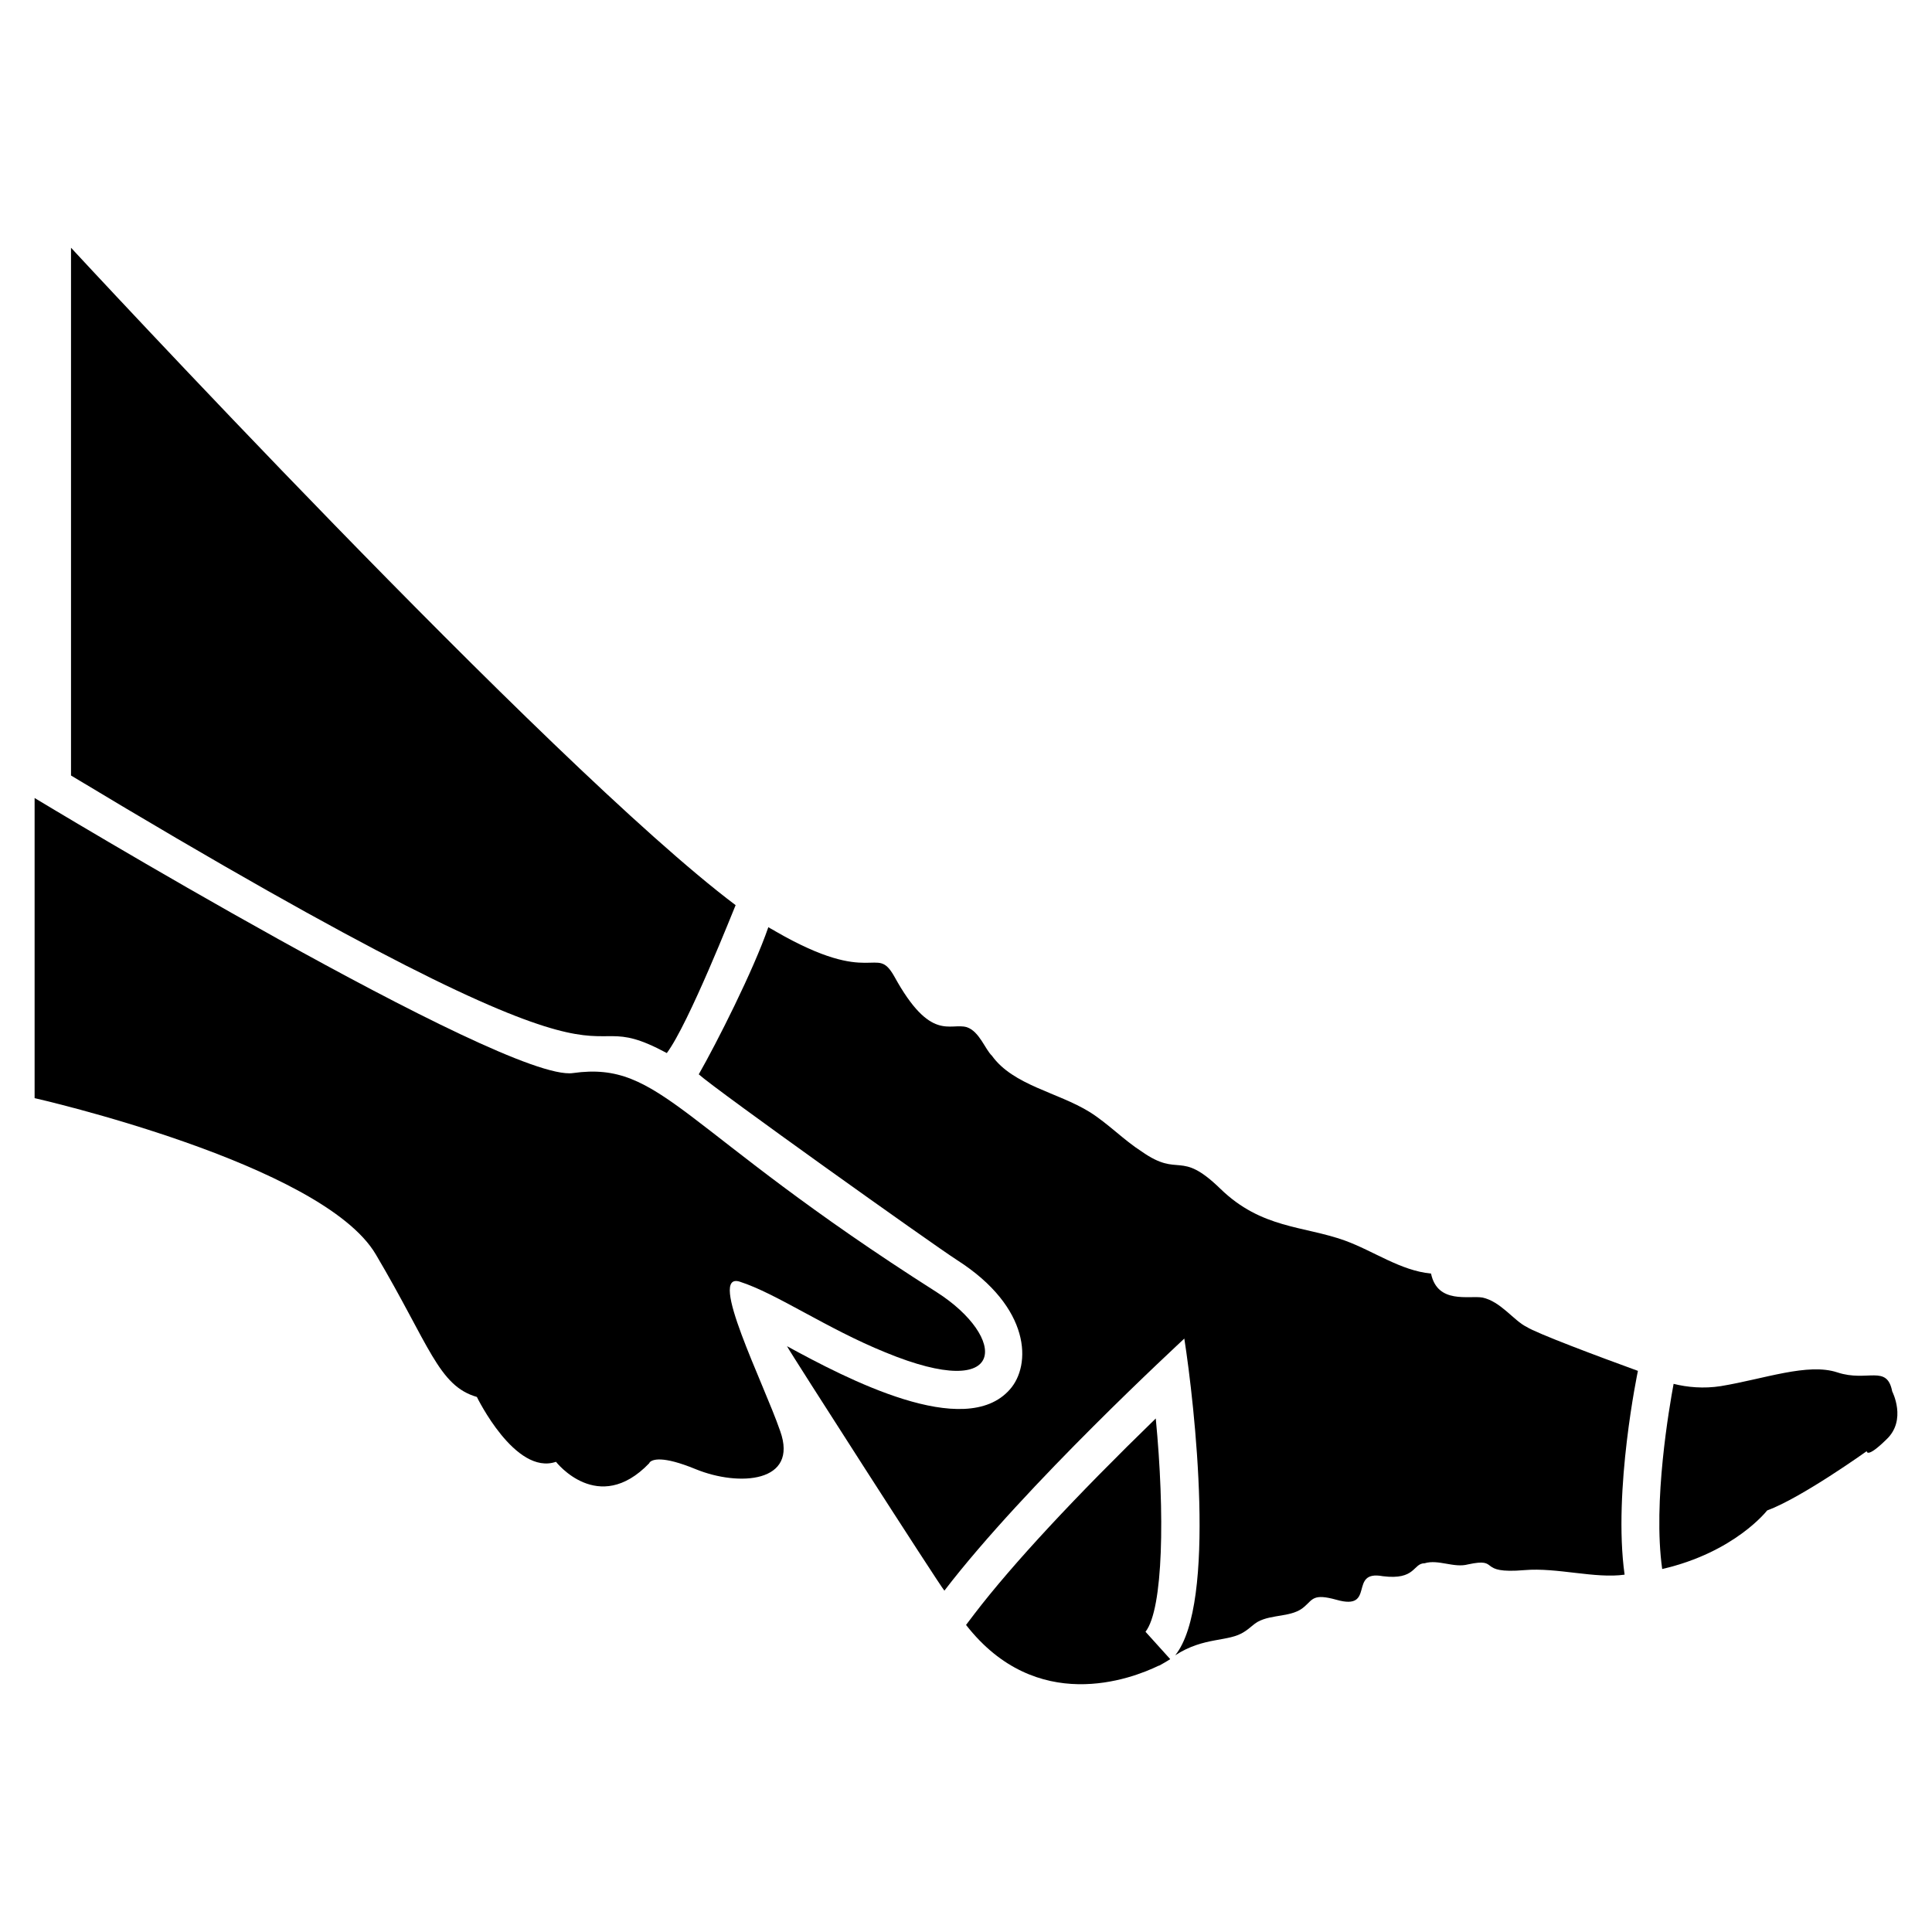 <?xml version="1.0" encoding="UTF-8"?>
<!-- Uploaded to: SVG Repo, www.svgrepo.com, Generator: SVG Repo Mixer Tools -->
<svg fill="#000000" width="800px" height="800px" version="1.1" viewBox="144 144 512 512" xmlns="http://www.w3.org/2000/svg">
 <g>
  <path d="m320.71 423.07c5.785-7.703 17.773-38.172 18.238-39.195-49.07-36.879-176.13-174.22-176.13-174.22v139.86c161.43 97.273 128.57 57.77 157.89 73.555z"/>
  <path d="m450.29 519.91c-21.059 20.453-37.887 38.492-48.062 51.793l-2.215 2.922c18.641 23.879 43.629 14.406 51.086 10.781h0.102c2.051-1.105 2.797-1.672 2.922-1.715l-6.551-7.254c4.734-6.047 5.137-31.438 2.719-56.527z"/>
  <path d="m645.46 512.75c-1.41-7.254-6.551-2.418-14.508-5.039-7.859-2.621-19.348 1.715-30.934 3.629-4.535 0.707-8.867 0.301-12.496-0.605-1.109 6.047-5.543 31.234-3.023 49.07 19.246-4.434 27.809-15.516 27.809-15.516 9.07-3.324 26.398-15.719 26.398-15.719s-0.102 2.117 5.238-3.125c5.445-5.137 1.516-12.695 1.516-12.695z"/>
  <path d="m548.53 495.62c-3.324-1.613-6.852-6.75-11.688-7.758-3.527-0.605-11.891 1.812-13.602-6.348-8.16-0.805-15.113-5.945-22.871-8.766-10.984-3.93-22.066-3.125-32.949-13.703-10.883-10.578-10.68-2.719-20.855-9.875-4.734-3.023-8.969-7.457-13.805-10.48-8.465-5.238-20.254-7.055-25.895-14.914-1.812-1.715-3.324-6.449-6.648-7.559-4.434-1.309-9.574 4.133-19.246-13.504-4.938-8.664-5.441 3.125-31.438-11.891-0.605-0.402-1.309-0.707-1.914-1.109-3.926 11.41-13.703 30.711-18.438 38.996 4.516 4.106 61.824 44.969 68.52 49.273 19.555 12.527 19.66 27.812 13.906 34.258-11.961 13.555-43.289-2.891-59.047-11.488 0.414 1.008 40.703 63.777 41.715 64.789 21.461-28.012 62.574-65.797 63.582-66.805 2.719 17.434 8.664 70.23-2.418 83.938 7.758-5.039 14.105-3.426 18.336-6.25 1.309-0.805 2.316-1.914 3.527-2.621 3.828-2.117 9.168-1.105 12.395-4.031 2.215-1.914 2.316-3.527 8.465-1.816 10.578 3.023 3.023-7.961 12.293-6.246 8.766 1.109 7.961-3.426 11.082-3.426 3.629-1.109 7.758 1.309 11.488 0.301 8.867-1.914 2.016 2.621 15.012 1.512 8.52-0.738 18.738 2.32 26.5 1.207-3.125-22.371 3.527-54.008 3.527-54.008-10.488-3.816-26.914-9.965-29.535-11.676z"/>
  <path d="m340.05 483.66c9.785 3.144 22.922 12.371 38.578 18.73 32.875 13.562 32.199-4.062 13.629-15.934-68.453-43.488-72.77-61.418-96.445-58.078-17.961 2.516-142.64-72.895-142.64-72.895v79.535s76.25 17.262 90.438 41.445c14.258 24.109 16.562 34.805 26.766 37.742 0 0 10.133 20.898 20.965 17.191 0 0 11.184 14.398 24.672 0.418 0 0 0.07-0.141 0.211-0.348 0.699-0.629 3.144-1.816 12.16 1.887 11.426 4.668 27.316 3.621 22.363-10.133-4.402-12.793-19.359-42.289-10.691-39.562z"/>
 </g>
</svg>